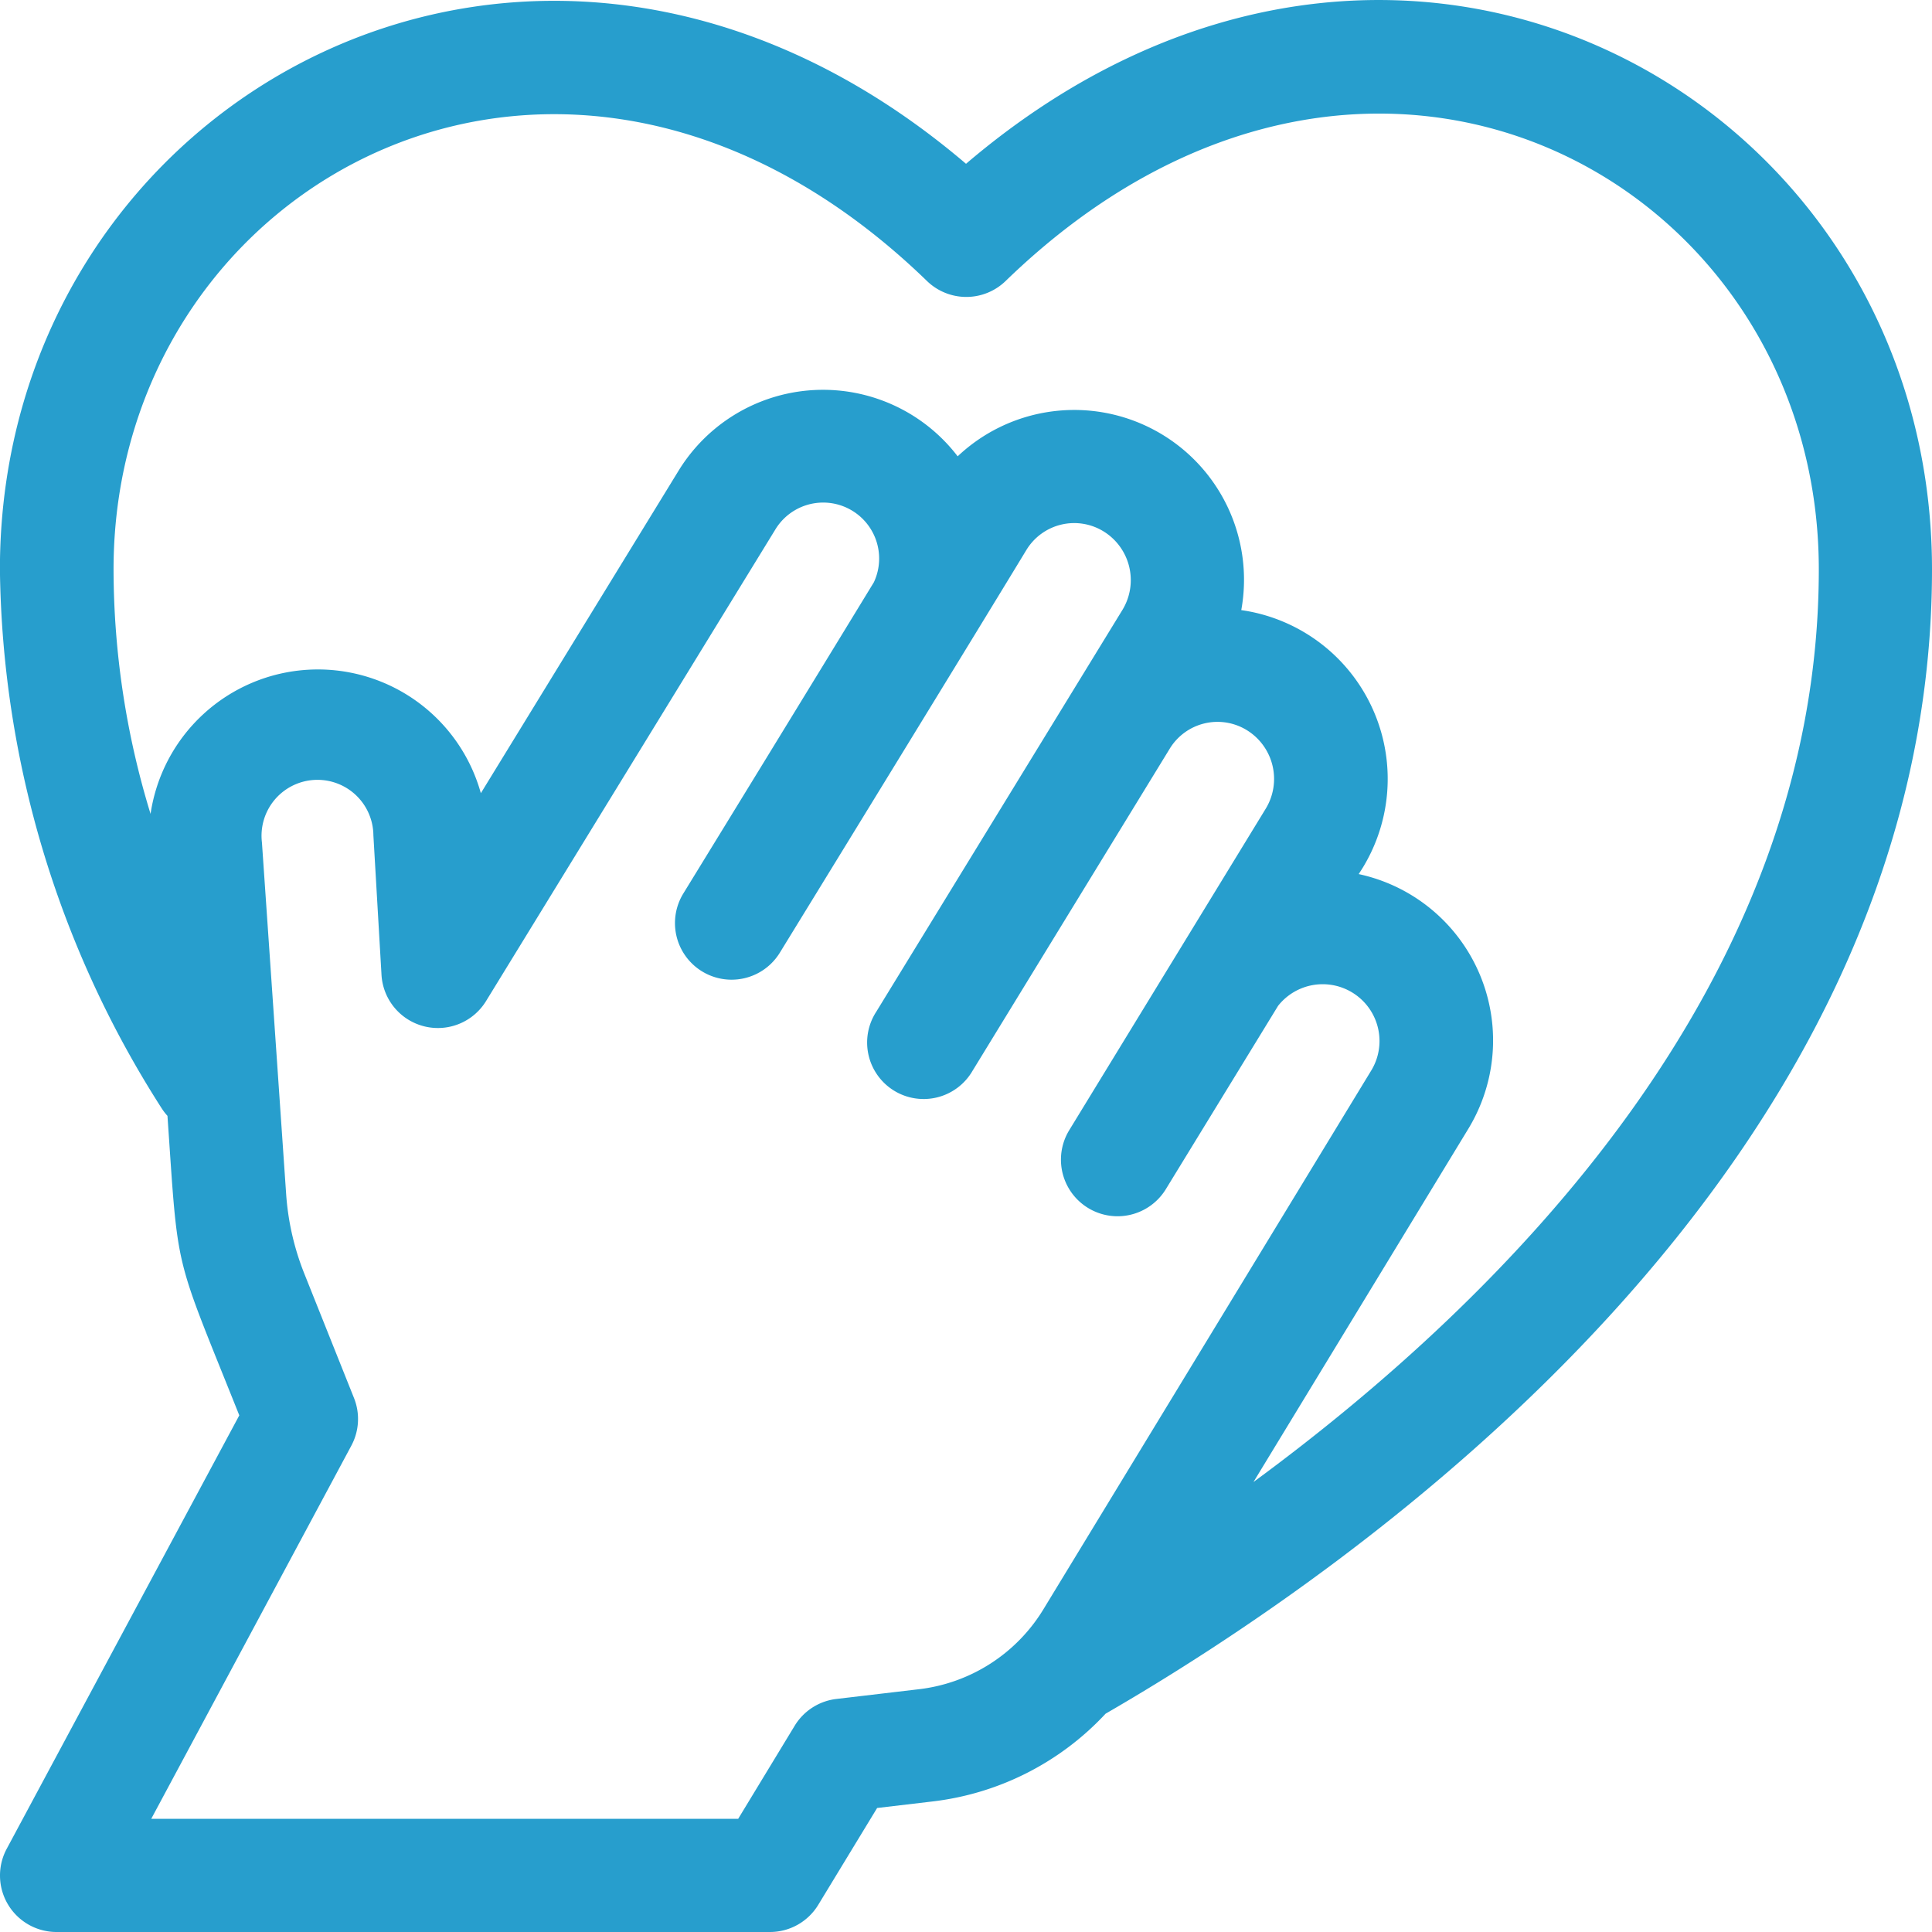 <svg xmlns="http://www.w3.org/2000/svg" width="47.877" height="47.877" viewBox="0 0 47.877 47.877">
  <path id="confianza" d="M47.879,14.11C47.879,2.4,34.607-5.038,23.941,4.059,13.319-4.993,0,2.4,0,14.11A25.262,25.262,0,0,0,4,27.452a1.411,1.411,0,0,0,.152.2c.276,3.989.139,3.316,1.78,7.422L.17,45.812a1.4,1.4,0,0,0,1.236,2.065H19.079a1.4,1.4,0,0,0,1.2-.673l1.459-2.4,1.356-.16A6.965,6.965,0,0,0,27.4,42.467C33.568,38.9,47.879,29.011,47.879,14.11ZM22.763,41.862l-2.034.24a1.4,1.4,0,0,0-1.034.664l-1.4,2.306H3.75l4.958-9.246a1.4,1.4,0,0,0,.066-1.183l-1.23-3.079a6.525,6.525,0,0,1-.451-1.973l-.6-8.714A1.386,1.386,0,1,1,9.255,20.7l.2,3.441a1.4,1.4,0,0,0,2.6.653l7.159-11.67a1.387,1.387,0,0,1,2.443,1.306c-.19.311-1.694,2.78-4.721,7.711a1.4,1.4,0,1,0,2.391,1.468c5.044-8.216,6.049-9.88,6.112-9.983a1.387,1.387,0,0,1,1.908-.459,1.419,1.419,0,0,1,.469,1.949l-6.1,9.957A1.4,1.4,0,1,0,24.1,26.54l4.89-7.988a1.387,1.387,0,0,1,1.908-.459,1.419,1.419,0,0,1,.469,1.949L26.5,28.005a1.4,1.4,0,1,0,2.392,1.465l2.782-4.544A1.408,1.408,0,0,1,34,26.5L25.865,39.87a4.182,4.182,0,0,1-3.1,1.992Zm8.3-5.134,5.333-8.767a4.216,4.216,0,0,0-2.724-6.3l.1-.157a4.226,4.226,0,0,0-3.01-6.385,4.207,4.207,0,0,0-7.028-3.811,4.2,4.2,0,0,0-6.911.348l-4.905,8a4.192,4.192,0,0,0-8.185.513,20.737,20.737,0,0,1-.917-6.058c0-9.651,11.24-15.791,20.156-7.149a1.4,1.4,0,0,0,1.952,0C33.858-1.7,45.074,4.434,45.074,14.111c0,10.267-7.78,18.039-14.014,22.618Z" transform="translate(-0.002 0)" fill="#279ecd"/>
</svg>
